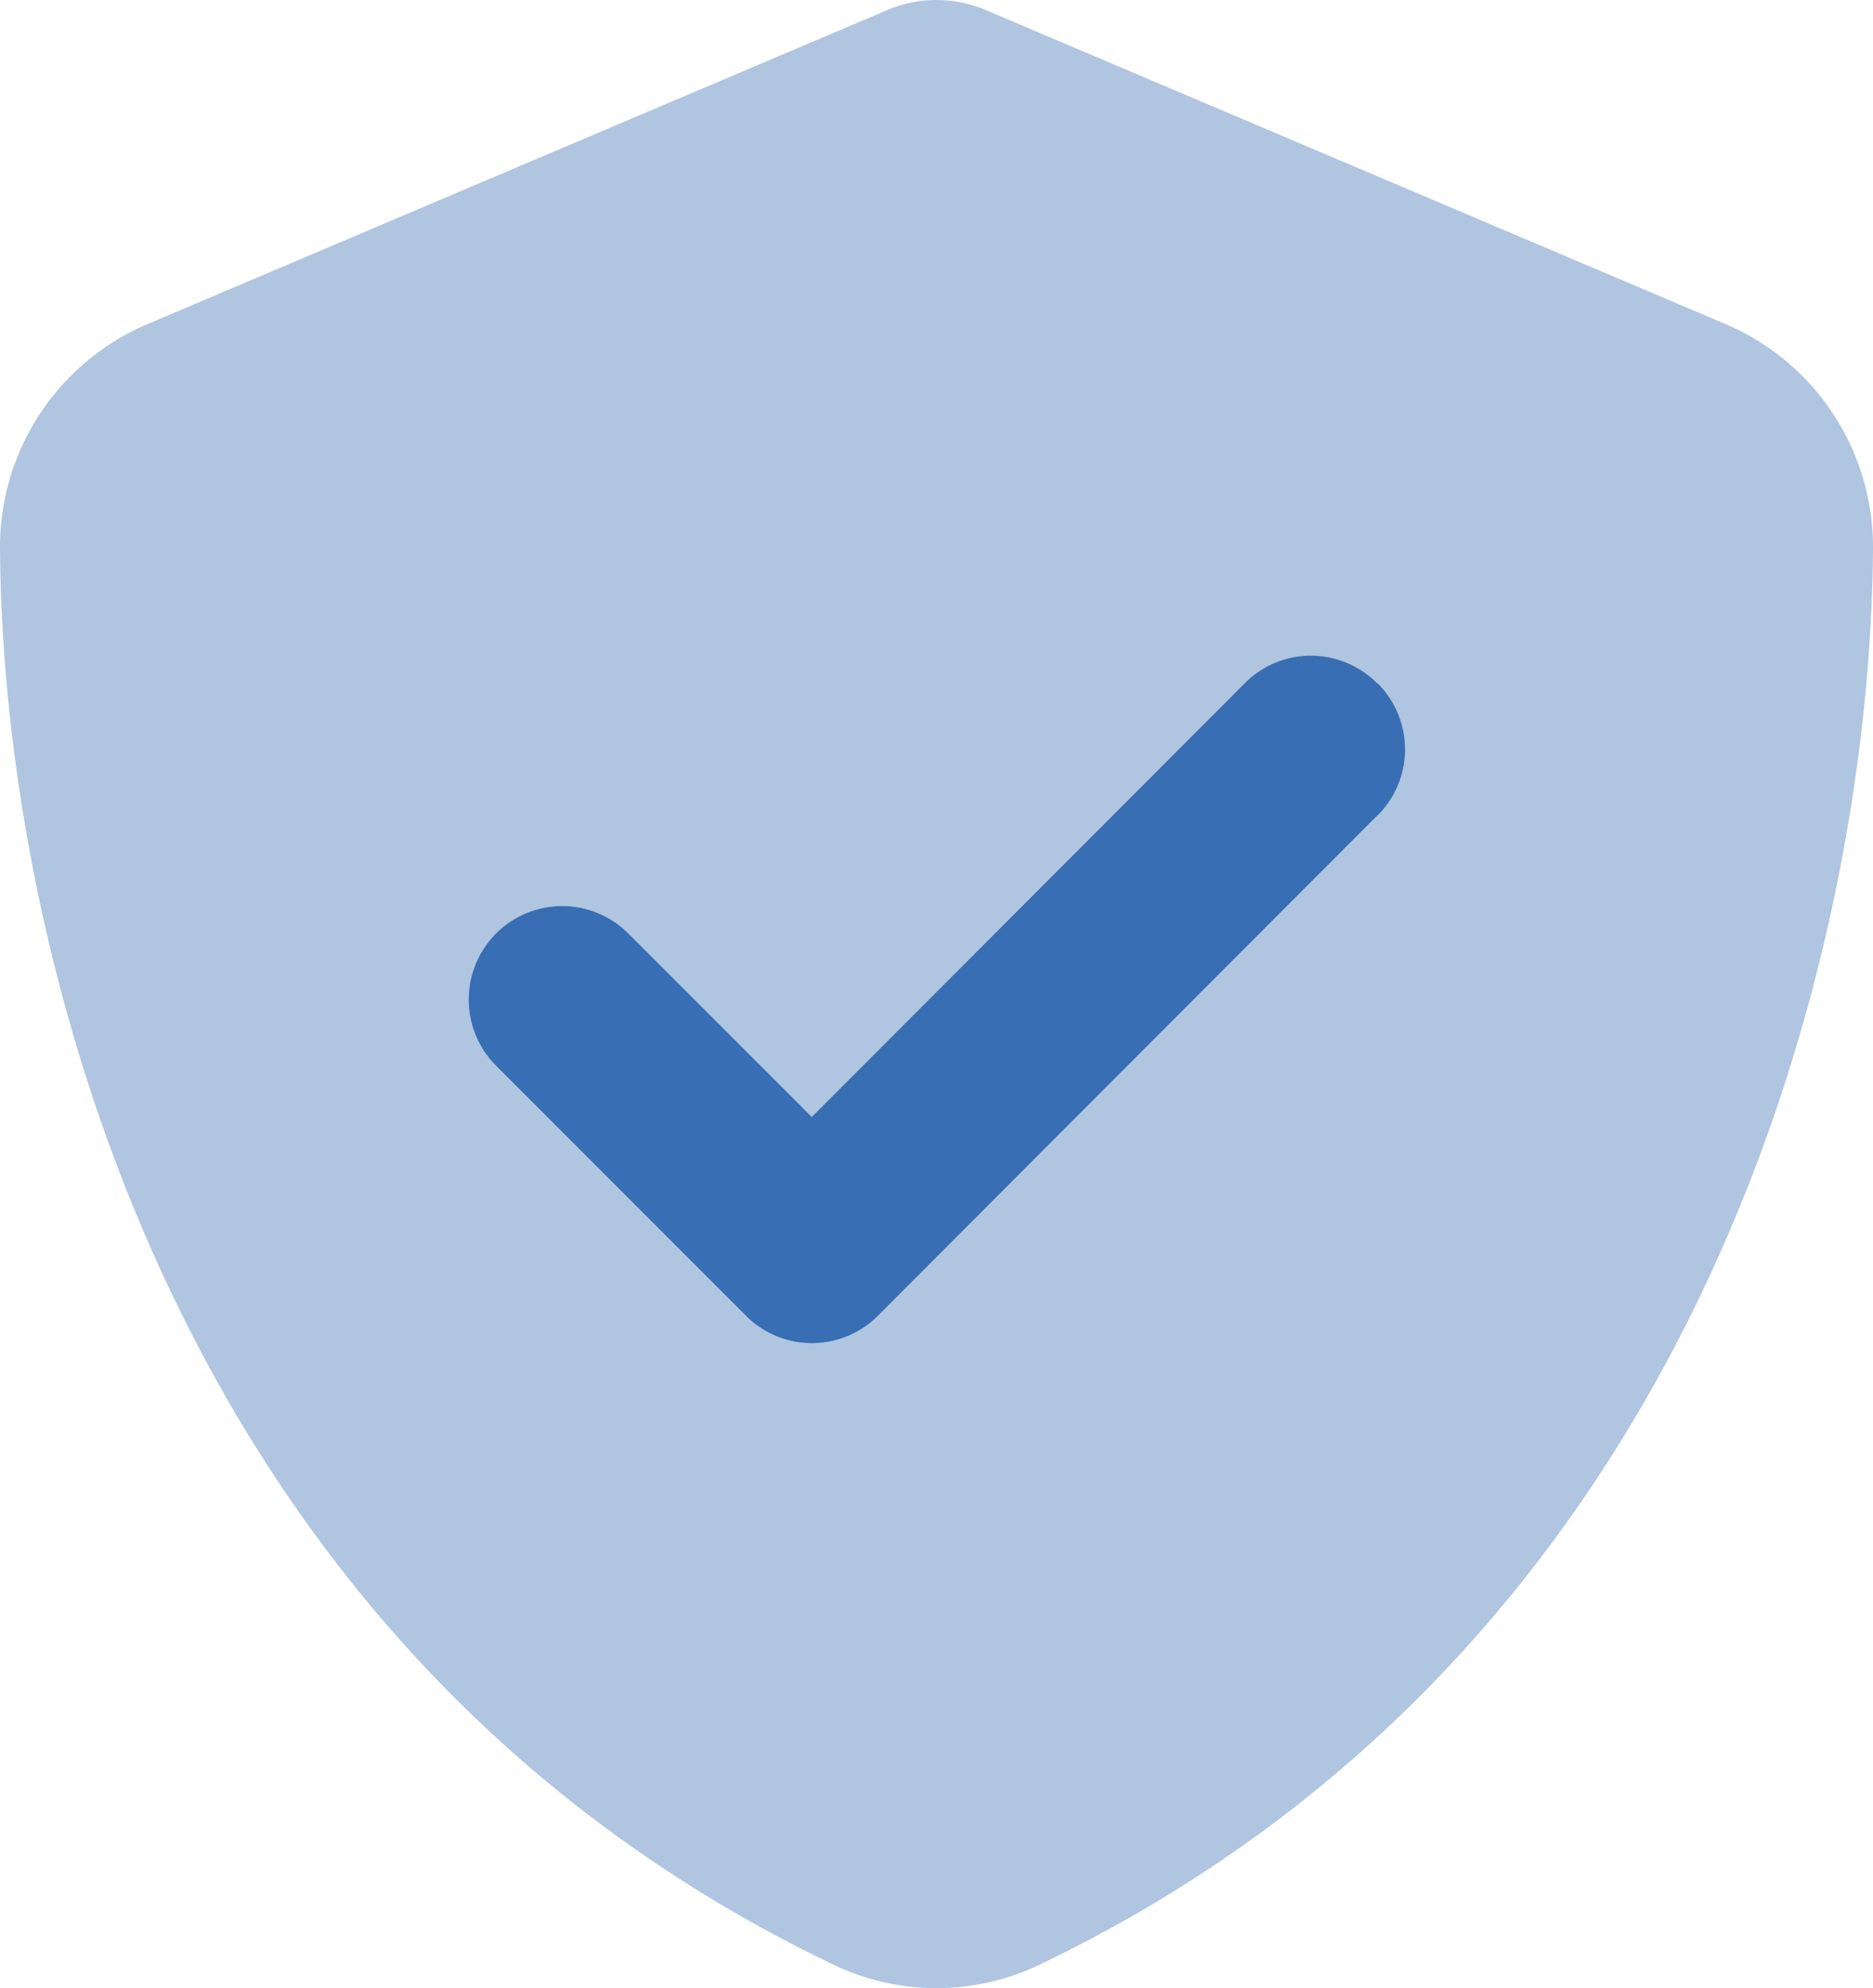 <?xml version="1.0" encoding="UTF-8"?> <svg xmlns="http://www.w3.org/2000/svg" width="99" height="105.023" viewBox="0 0 99 105.023"><g id="shield-check-duotone" transform="translate(-16)"><path id="Path_25" data-name="Path 25" d="M184.1,169.4a4.93,4.93,0,0,1,0,6.992l-26.4,26.421a4.93,4.93,0,0,1-6.992,0l-13.2-13.2a4.944,4.944,0,1,1,6.992-6.992l9.694,9.694L177.084,169.4a4.93,4.93,0,0,1,6.992,0Z" transform="translate(-95.29 -133.31)" fill="#386eb3"></path><path id="Path_26" data-name="Path 26" d="M68.264.6a6.684,6.684,0,0,0-5.528,0L23.9,17.078a12.8,12.8,0,0,0-7.9,11.8c.1,20.46,8.518,57.895,44.055,74.91a12.6,12.6,0,0,0,10.89,0C106.482,86.77,114.9,49.335,115,28.875a12.8,12.8,0,0,0-7.9-11.8ZM88.806,43.106l-26.4,26.4a4.93,4.93,0,0,1-6.992,0l-13.2-13.2a4.944,4.944,0,1,1,6.992-6.992L58.9,59.008,81.794,36.094a4.944,4.944,0,0,1,6.992,6.992Z" fill="#386eb3" opacity="0.4"></path></g></svg> 
